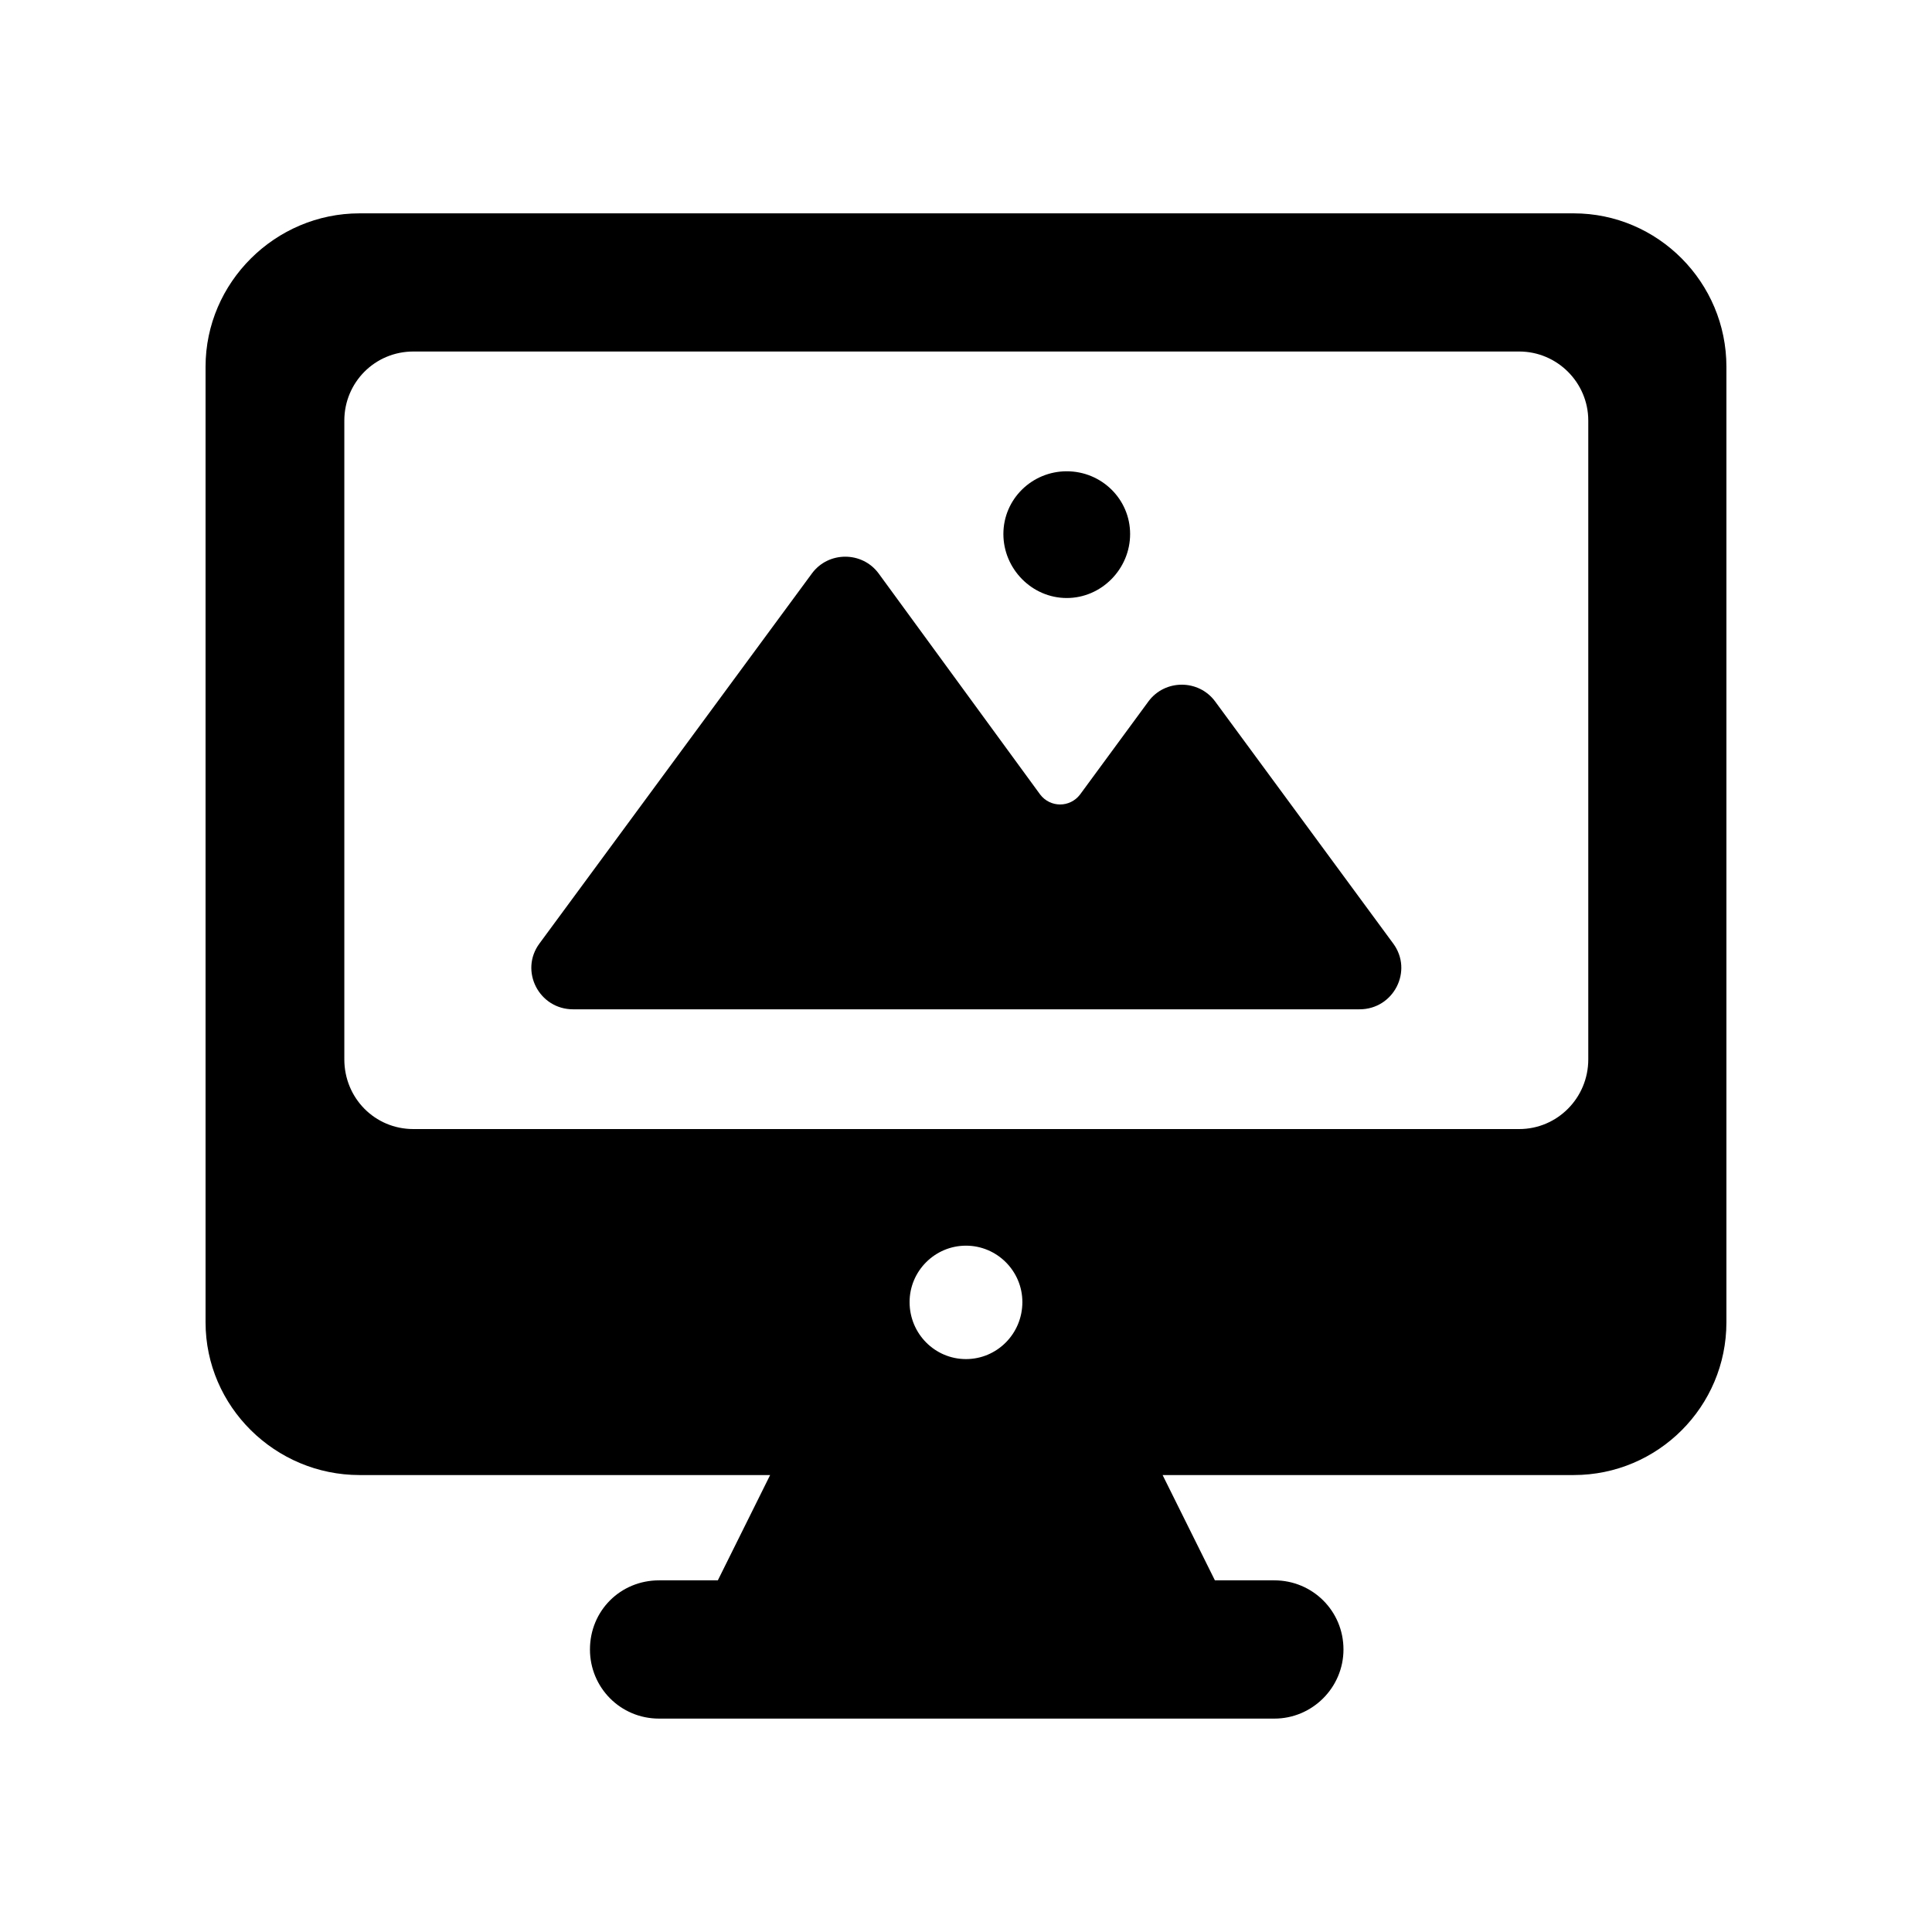 <?xml version="1.0" encoding="UTF-8"?>
<!-- Uploaded to: SVG Find, www.svgrepo.com, Generator: SVG Find Mixer Tools -->
<svg fill="#000000" width="800px" height="800px" version="1.1" viewBox="144 144 512 512" xmlns="http://www.w3.org/2000/svg">
 <g>
  <path d="m561.05 200.54h-321.77c-22.332 0-40.805 18.305-40.805 40.641v253.25c0 22.336 18.473 40.473 40.809 40.473h108.81l-13.859 27.906h-15.57c-10.258 0-18.32 8.062-18.32 18.32 0 10.078 8.062 18.32 18.32 18.32h163.05c10.078 0 18.32-8.242 18.32-18.32 0-10.258-8.242-18.32-18.32-18.32h-15.754l-13.859-27.906h108.95c22.328 0 40.465-18.137 40.465-40.473v-253.25c0-22.336-18.137-40.641-40.473-40.641zm-176 288.52c0-8.23 6.719-14.945 14.945-14.945 8.23 0 14.945 6.719 14.945 14.945 0 8.398-6.719 15.113-14.945 15.113-8.227 0-14.945-6.715-14.945-15.113zm179.86-64.32c0 10.246-8.23 18.473-18.305 18.473h-293.05c-10.242 0-18.305-8.23-18.305-18.473v-169.28c0-10.078 8.062-18.305 18.305-18.305h293.05c10.074 0 18.305 8.23 18.305 18.305z"/>
  <path d="m426.7 302.48c9.238 0 16.793-7.727 16.793-16.961s-7.555-16.625-16.793-16.625c-9.234 0-16.793 7.391-16.793 16.625s7.559 16.961 16.793 16.961z"/>
  <path d="m466 329.86c-4.367-5.879-13.266-5.879-17.633 0l-18.137 24.688c-2.688 3.527-7.894 3.527-10.582 0l-42.824-58.609c-4.367-5.879-13.27-5.879-17.633 0l-72.211 98.074c-5.375 7.223-0.168 17.465 8.902 17.465h208.41c9.07 0 14.273-10.242 8.902-17.465z"/>
 </g>
</svg>
